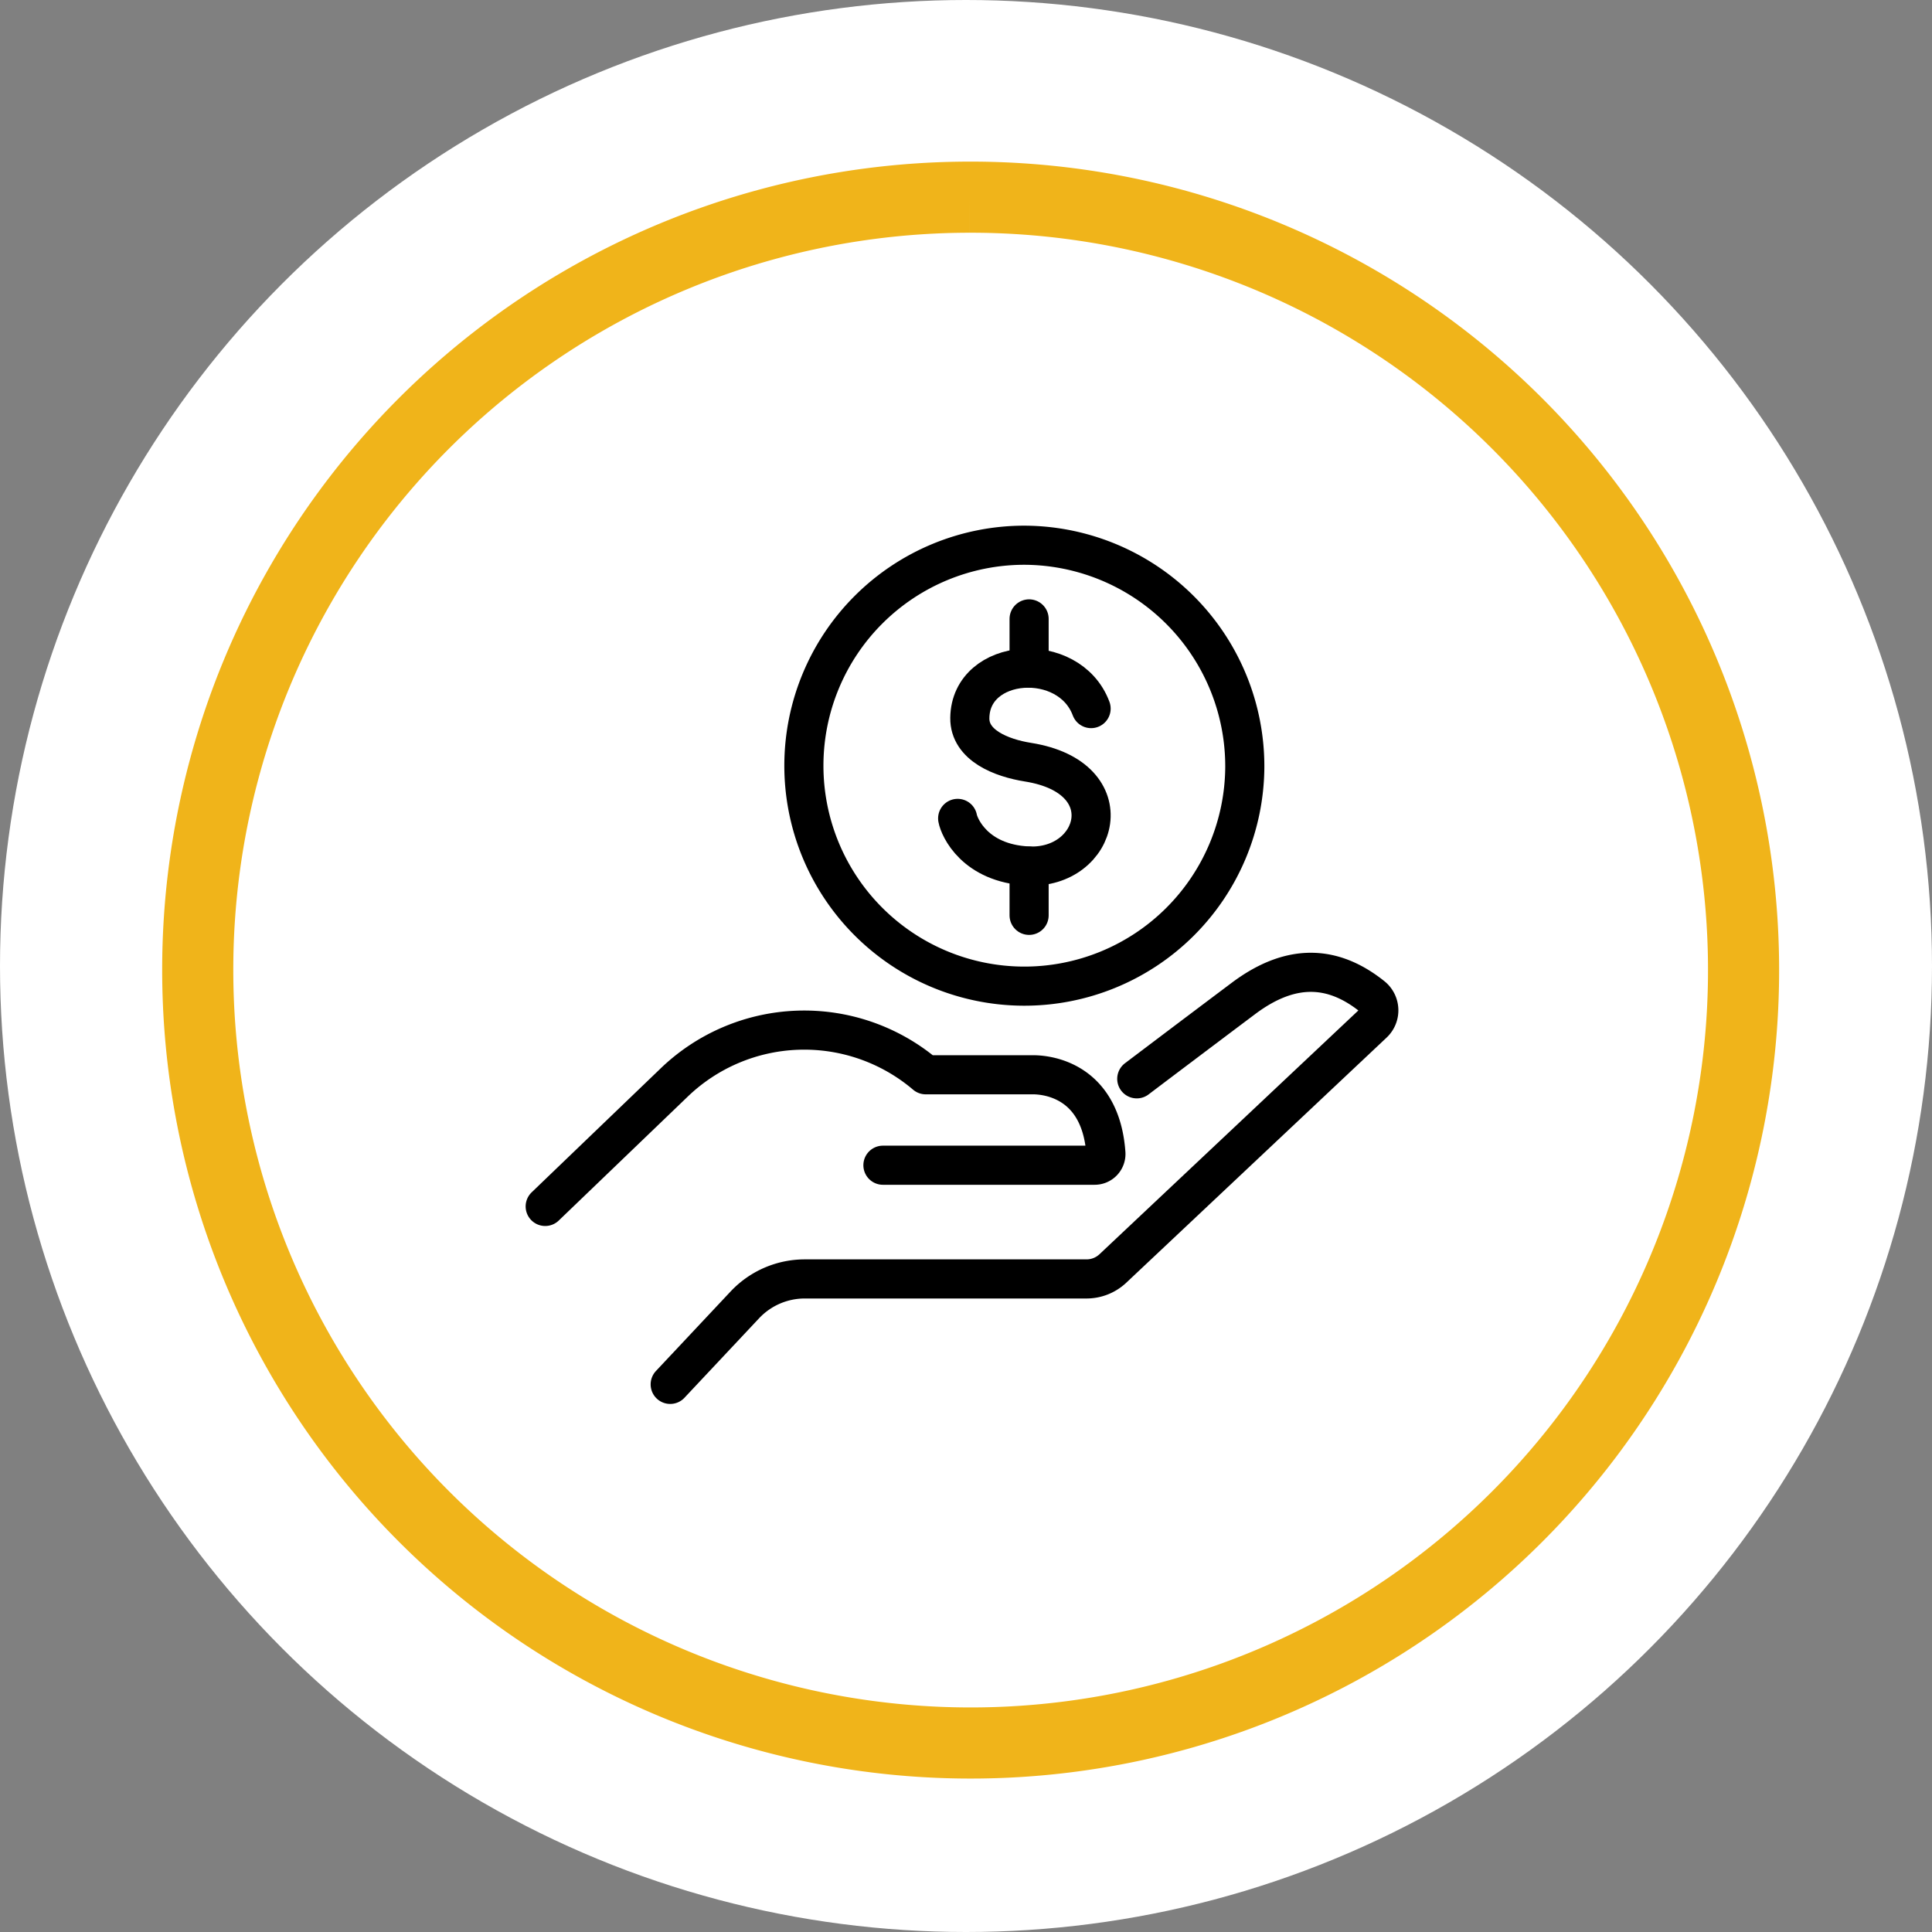 <svg xmlns="http://www.w3.org/2000/svg" xmlns:xlink="http://www.w3.org/1999/xlink" width="163" height="163.001" viewBox="0 0 163 163.001">
  <rect x="0" y="0" width="163" height="163.001" fill="#808080" stroke="none"/>
  <defs>
    <clipPath id="clip-path">
      <rect id="Rectangle_693" data-name="Rectangle 693" width="149.475" height="149.695" fill="none" stroke="#f0b41a" stroke-width="6"/>
    </clipPath>
  </defs>
  <g id="Group_764" data-name="Group 764" transform="translate(18723 -853)">
    <g id="Group_653" data-name="Group 653" transform="translate(-20036 -7872)">
      <circle id="Ellipse_13" data-name="Ellipse 13" cx="81.5" cy="81.5" r="81.5" transform="translate(1313 8725)" fill="#fff"/>
      <g id="Group_306" data-name="Group 306" transform="translate(1320 8732)">
        <g id="Group_306-2" data-name="Group 306" transform="translate(0 0)" clip-path="url(#clip-path)">
          <path id="Path_80" data-name="Path 80" d="M73.958,8.8A65.21,65.21,0,1,1,8.844,74.012,65.162,65.162,0,0,1,73.958,8.8" transform="translate(0.839 0.835)" fill="none" stroke="#f0b41a" stroke-width="6"/>
        </g>
      </g>
    </g>
    <g id="Group_702" data-name="Group 702" transform="translate(243.293 -120.707)">
      <g id="Group_700" data-name="Group 700" transform="translate(-18920.295 1019.707)">
        <g id="Group_701" data-name="Group 701" transform="translate(0 0)">
          <path id="Path_1083" data-name="Path 1083" d="M68.118,100.711s4.19-3.171,8.995-6.778c4.395-3.3,7.936-2.513,10.865-.172a1.506,1.506,0,0,1,.086,2.27L66.1,116.713a3.242,3.242,0,0,1-2.221.881H40.107a6.933,6.933,0,0,0-5.053,2.186l-6.3,6.71" transform="translate(-18.208 -55.692)" fill="none" stroke="#000" stroke-linecap="round" stroke-linejoin="round" stroke-width="3.3"/>
          <path id="Path_1084" data-name="Path 1084" d="M31.2,115.161H49.063a.948.948,0,0,0,.948-1.01c-.435-6.045-4.784-6.621-6.149-6.621H34.811a15.823,15.823,0,0,0-21.28.708l-10.825,10.4" transform="translate(-2.706 -62.853)" fill="none" stroke="#000" stroke-linecap="round" stroke-linejoin="round" stroke-width="3.3"/>
          <path id="Path_1086" data-name="Path 1086" d="M93.828,21.427a18.6,18.6,0,1,1-18.6-18.721A18.659,18.659,0,0,1,93.828,21.427Z" transform="translate(-34.804 -2.706)" fill="none" stroke="#000" stroke-linecap="round" stroke-linejoin="round" stroke-width="3.3"/>
          <path id="Path_1087" data-name="Path 1087" d="M99.929,31.739c-1.845-4.953-10.171-4.364-10.233.794-.028,2.307,2.659,3.37,4.908,3.727,8.187,1.3,5.926,9.052,0,8.758-4.5-.223-5.8-3.284-5.934-4.016" transform="translate(-53.872 -17.956)" fill="none" stroke="#000" stroke-linecap="round" stroke-linejoin="round" stroke-width="3.3"/>
          <line id="Line_91" data-name="Line 91" y2="4.157" transform="translate(40.826 6.215)" fill="none" stroke="#000" stroke-linecap="round" stroke-linejoin="round" stroke-width="3.3"/>
          <line id="Line_92" data-name="Line 92" y2="4.156" transform="translate(40.826 27.071)" fill="none" stroke="#000" stroke-linecap="round" stroke-linejoin="round" stroke-width="3.3"/>
        </g>
      </g>
    </g>
  </g>
</svg>
